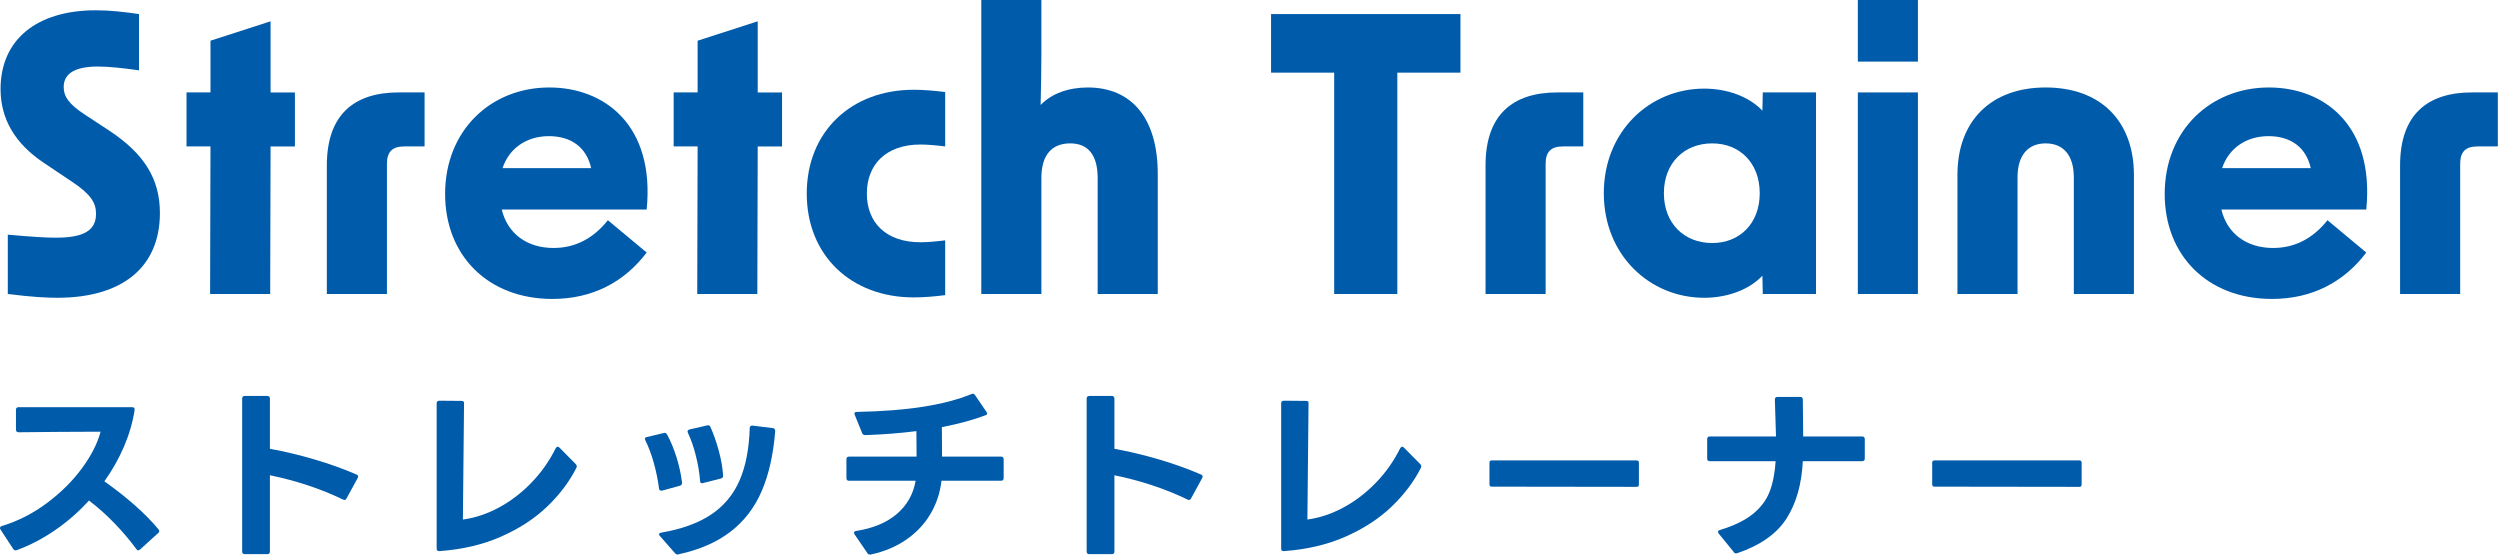 <?xml version="1.0" encoding="UTF-8"?>
<svg id="a" data-name="レイヤー 1" xmlns="http://www.w3.org/2000/svg" width="541" height="120" viewBox="0 0 541 120">
  <g>
    <path d="M2.84,118.768L.124,114.612c-.082-.137-.124-.248-.124-.332,0-.218.137-.368.412-.452,3.511-1.068,6.782-2.742,9.813-5.019,3.03-2.277,5.548-4.788,7.551-7.531s3.332-5.361,3.991-7.859l-8.847.04c-4.005.057-6.968.084-8.889.084-.383,0-.576-.191-.576-.576v-4.279c0-.385.193-.576.576-.576h24.565c.412,0,.589.204.536.616-.412,2.662-1.18,5.304-2.304,7.923-1.125,2.619-2.538,5.123-4.239,7.507,5.019,3.566,8.929,7.038,11.726,10.411.111.164.166.288.166.372,0,.137-.084.275-.248.412l-3.95,3.579c-.164.107-.288.164-.37.164-.166,0-.303-.097-.412-.288-1.373-1.865-2.935-3.71-4.691-5.535-1.755-1.825-3.606-3.476-5.553-4.959-2.223,2.444-4.671,4.584-7.345,6.419-2.675,1.838-5.44,3.278-8.291,4.323l-.288.04c-.193,0-.358-.111-.494-.328Z" style="fill: #005bab;"/>
    <path d="M57.832,119.92h-4.855c-.385,0-.576-.194-.576-.576v-33.083c0-.385.191-.576.576-.576h4.855c.383,0,.576.191.576.576v10.863c3.209.576,6.452,1.353,9.731,2.324,3.278.974,6.275,2.053,8.991,3.231.246.084.37.234.37.452-.027.084-.055.181-.082.288l-2.428,4.444c-.164.332-.412.412-.74.248-4.829-2.331-10.109-4.088-15.842-5.267v16.501c0,.382-.193.576-.576.576Z" style="fill: #005bab;"/>
    <path d="M124.817,100.91c0,.054-.027.164-.082.328-1.537,3.017-3.648,5.816-6.337,8.395s-6,4.738-9.937,6.479-8.386,2.793-13.352,3.148h-.082c-.357,0-.534-.177-.534-.536v-31.436c0-.382.206-.576.616-.576l4.773.043c.412,0,.589.191.536.576l-.248,25.097c2.634-.355,5.225-1.219,7.777-2.592,2.552-1.369,4.897-3.161,7.037-5.368,2.14-2.21,3.894-4.698,5.266-7.471.137-.218.275-.328.412-.328s.275.067.412.204l3.538,3.579c.137.141.206.288.206.455Z" style="fill: #005bab;"/>
    <path d="M147.139,105.106l-3.868,1.068h-.206c-.246,0-.399-.147-.452-.452-.221-1.755-.584-3.559-1.092-5.411s-1.13-3.529-1.872-5.04c-.027-.107-.055-.204-.082-.288,0-.248.137-.382.412-.412l3.662-.864c.082-.027.151-.04.206-.04.191,0,.357.111.494.328.795,1.457,1.482,3.107,2.058,4.959s.973,3.67,1.192,5.451v.124c0,.301-.151.492-.452.576ZM143.066,115.269c4.444-.767,8.045-2.069,10.801-3.908,2.757-1.838,4.807-4.286,6.151-7.347,1.344-3.057,2.084-6.851,2.222-11.375,0-.191.055-.335.166-.432.109-.097.26-.131.452-.104l4.361.536c.357.027.536.244.536.656-.412,5.13-1.4,9.486-2.963,13.066s-3.821,6.493-6.769,8.743-6.685,3.868-11.212,4.855c-.055.027-.122.04-.204.04-.193,0-.372-.097-.536-.288l-3.25-3.703c-.139-.137-.206-.258-.206-.368,0-.191.151-.315.452-.372ZM149.237,92.927l3.785-.864c.029-.027.097-.043.206-.043.193,0,.357.111.494.332.686,1.537,1.289,3.258,1.812,5.163.521,1.905.835,3.697.946,5.368v.084c0,.301-.151.492-.454.576l-3.868.988-.206.04c-.301,0-.452-.164-.452-.492-.137-1.755-.439-3.566-.906-5.431-.465-1.865-1.041-3.526-1.728-4.979l-.082-.288c0-.221.151-.372.452-.452Z" style="fill: #005bab;"/>
    <path d="M187.688,119.672l-2.757-4.032c-.082-.137-.122-.248-.122-.332,0-.218.149-.355.452-.408,3.703-.576,6.652-1.812,8.847-3.703,2.193-1.895,3.538-4.279,4.032-7.159h-14.4c-.385,0-.576-.194-.576-.579v-4.072c0-.385.191-.576.576-.576h14.606l-.04-5.515c-3.457.439-7.134.727-11.028.864-.357,0-.589-.137-.7-.408l-1.604-3.951c-.029-.111-.055-.208-.082-.288,0-.248.177-.372.534-.372,5.458-.107,10.218-.479,14.278-1.112,4.06-.629,7.571-1.547,10.534-2.756.109-.027.204-.054.288-.08.164,0,.315.094.452.288l2.47,3.62c.109.137.164.275.164.412s-.069.234-.206.288c-2.607,1.015-5.801,1.892-9.587,2.632l.04,6.379h12.756c.383,0,.576.191.576.576v4.072c0,.385-.193.579-.576.579h-12.878c-.303,2.605-1.098,4.996-2.388,7.179-1.289,2.18-3.03,4.032-5.225,5.555-2.195,1.52-4.76,2.598-7.695,3.228h-.206c-.246,0-.425-.111-.534-.328Z" style="fill: #005bab;"/>
    <path d="M240.583,119.92h-4.855c-.385,0-.576-.194-.576-.576v-33.083c0-.385.191-.576.576-.576h4.855c.383,0,.576.191.576.576v10.863c3.209.576,6.452,1.353,9.731,2.324,3.278.974,6.275,2.053,8.991,3.231.246.084.37.234.37.452-.027.084-.055.181-.082.288l-2.428,4.444c-.164.332-.412.412-.74.248-4.829-2.331-10.109-4.088-15.842-5.267v16.501c0,.382-.193.576-.576.576Z" style="fill: #005bab;"/>
    <path d="M307.568,100.91c0,.054-.027.164-.082.328-1.537,3.017-3.648,5.816-6.337,8.395s-6,4.738-9.937,6.479-8.386,2.793-13.352,3.148h-.082c-.357,0-.534-.177-.534-.536v-31.436c0-.382.206-.576.616-.576l4.773.043c.412,0,.589.191.536.576l-.248,25.097c2.634-.355,5.225-1.219,7.777-2.592,2.552-1.369,4.897-3.161,7.037-5.368,2.14-2.21,3.894-4.698,5.266-7.471.137-.218.275-.328.412-.328s.275.067.412.204l3.538,3.579c.137.141.206.288.206.455Z" style="fill: #005bab;"/>
    <path d="M322.319,104.818v-4.691c0-.328.164-.492.494-.492h31.352c.33,0,.494.164.494.492v4.731c0,.332-.164.496-.494.496l-31.352-.043c-.33,0-.494-.164-.494-.492Z" style="fill: #005bab;"/>
    <path d="M375.192,119.468l-3.25-3.991c-.111-.167-.164-.288-.164-.372,0-.191.136-.328.41-.412,3.046-.931,5.418-2.083,7.119-3.456s2.908-2.97,3.621-4.795c.713-1.822,1.152-4.038,1.316-6.643h-14.236c-.385,0-.576-.191-.576-.576v-4.199c0-.382.191-.576.576-.576h14.318l-.246-7.979c0-.385.191-.579.576-.579h4.897c.383,0,.576.194.576.579l.082,7.979h12.754c.385,0,.576.194.576.576v4.199c0,.385-.191.576-.576.576h-12.836c-.248,4.993-1.428,9.135-3.539,12.426-2.113,3.292-5.664,5.786-10.657,7.487l-.248.043h-.04c-.193,0-.343-.097-.454-.288Z" style="fill: #005bab;"/>
    <path d="M418.128,104.818v-4.691c0-.328.164-.492.492-.492h31.355c.328,0,.492.164.492.492v4.731c0,.332-.164.496-.492.496l-31.355-.043c-.328,0-.492-.164-.492-.492Z" style="fill: #005bab;"/>
  </g>
  <g>
    <path d="M1.686,63.618v-12.838c5.431.492,8.313.656,10.37.656,6.089,0,8.723-1.564,8.723-5.184,0-2.304-1.07-4.196-5.185-6.915l-6.255-4.196C3.25,31.027.122,25.76.122,19.257.122,8.643,7.859,2.223,20.779,2.223c2.881,0,5.925.328,9.3.82v12.182c-3.375-.492-6.503-.824-8.889-.824-4.937,0-7.407,1.483-7.407,4.447,0,2.056,1.152,3.703,4.526,5.923l5.267,3.456c7.655,5.023,11.028,10.534,11.028,17.861,0,11.686-8.065,18.353-22.221,18.353-2.304,0-5.513-.164-10.698-.824Z" style="fill: #005bab;"/>
    <path d="M45.548,31.687h-5.185v-11.686h5.185v-11.194l13.004-4.199v15.393h5.267v11.686h-5.267l-.082,31.931h-13.004l.082-31.931Z" style="fill: #005bab;"/>
    <path d="M86.284,20.001h5.595v11.686h-4.361c-2.634,0-3.785,1.152-3.785,3.784v28.147h-13.004v-27.816c0-10.946,5.843-15.802,15.555-15.802Z" style="fill: #005bab;"/>
    <path d="M96.321,41.973c0-13.746,9.876-23.044,22.55-23.044,11.932,0,22.879,8.147,21.069,26.42h-31.357c1.236,5.184,5.433,8.311,11.194,8.311,4.607,0,8.559-1.976,11.768-6.007l8.395,6.995c-4.855,6.419-11.77,10.042-20.411,10.042-13.908,0-23.208-9.383-23.208-22.716ZM127.924,36.378c-.988-4.447-4.279-6.915-9.135-6.915-4.939,0-8.643,2.716-10.04,6.915h19.175Z" style="fill: #005bab;"/>
    <path d="M150.964,31.687h-5.185v-11.686h5.185v-11.194l13.004-4.199v15.393h5.267v11.686h-5.267l-.082,31.931h-13.004l.082-31.931Z" style="fill: #005bab;"/>
    <path d="M174.581,41.89c0-13.414,9.629-22.465,23.126-22.465,1.976,0,4.279.164,6.831.492v11.77c-1.976-.248-3.868-.412-5.349-.412-7.573,0-11.604,4.444-11.604,10.615,0,6.175,4.032,10.534,11.604,10.534,1.482,0,3.374-.164,5.349-.412v11.854c-2.552.328-4.855.492-6.831.492-13.498,0-23.126-9.051-23.126-22.468Z" style="fill: #005bab;"/>
    <path d="M212.353,0h13.002v11.606c0,3.784-.082,7.651-.164,11.11,2.386-2.471,6.007-3.787,10.204-3.787,9.63,0,15.144,6.831,15.144,18.681v26.008h-13.004v-25.1c0-4.939-2.056-7.491-5.925-7.491-4.033,0-6.255,2.552-6.255,7.491v25.1h-13.002V0Z" style="fill: #005bab;"/>
    <path d="M288.719,15.721h-13.662V3.044h40.986v12.677h-13.662v47.897h-13.662V15.721Z" style="fill: #005bab;"/>
    <path d="M337.026,20.001h5.595v11.686h-4.361c-2.634,0-3.785,1.152-3.785,3.784v28.147h-13.004v-27.816c0-10.946,5.843-15.802,15.555-15.802Z" style="fill: #005bab;"/>
    <path d="M347.063,41.809c0-13.414,9.958-22.633,21.727-22.633,4.855,0,9.63,1.644,12.592,4.772l.082-3.948h11.522v43.617h-11.522l-.082-3.951c-2.962,3.127-7.737,4.775-12.592,4.775-11.768,0-21.727-9.218-21.727-22.633ZM370.519,52.592c5.925,0,10.287-4.199,10.287-10.782s-4.361-10.782-10.287-10.782c-6.009,0-10.452,4.199-10.452,10.782s4.444,10.782,10.452,10.782Z" style="fill: #005bab;"/>
    <path d="M402.034,0h13.002v13.334h-13.002V0ZM402.034,20.001h13.002v43.617h-13.002V20.001Z" style="fill: #005bab;"/>
    <path d="M442.684,18.929c11.854,0,19.096,7.243,19.096,18.929v25.76h-13.006v-25.264c0-4.691-2.22-7.327-6.091-7.327-3.868,0-6.088,2.635-6.088,7.327v25.264h-13.006v-25.76c0-11.686,7.243-18.929,19.093-18.929Z" style="fill: #005bab;"/>
    <path d="M468.441,41.973c0-13.746,9.878-23.044,22.552-23.044,11.934,0,22.88,8.147,21.069,26.42h-31.355c1.232,5.184,5.431,8.311,11.191,8.311,4.611,0,8.559-1.976,11.77-6.007l8.395,6.995c-4.855,6.419-11.77,10.042-20.409,10.042-13.91,0-23.212-9.383-23.212-22.716ZM500.044,36.378c-.985-4.447-4.279-6.915-9.135-6.915-4.936,0-8.639,2.716-10.039,6.915h19.174Z" style="fill: #005bab;"/>
    <path d="M534.935,20.001h5.595v11.686h-4.363c-2.632,0-3.784,1.152-3.784,3.784v28.147h-13.006v-27.816c0-10.946,5.846-15.802,15.557-15.802Z" style="fill: #005bab;"/>
  </g>
</svg>